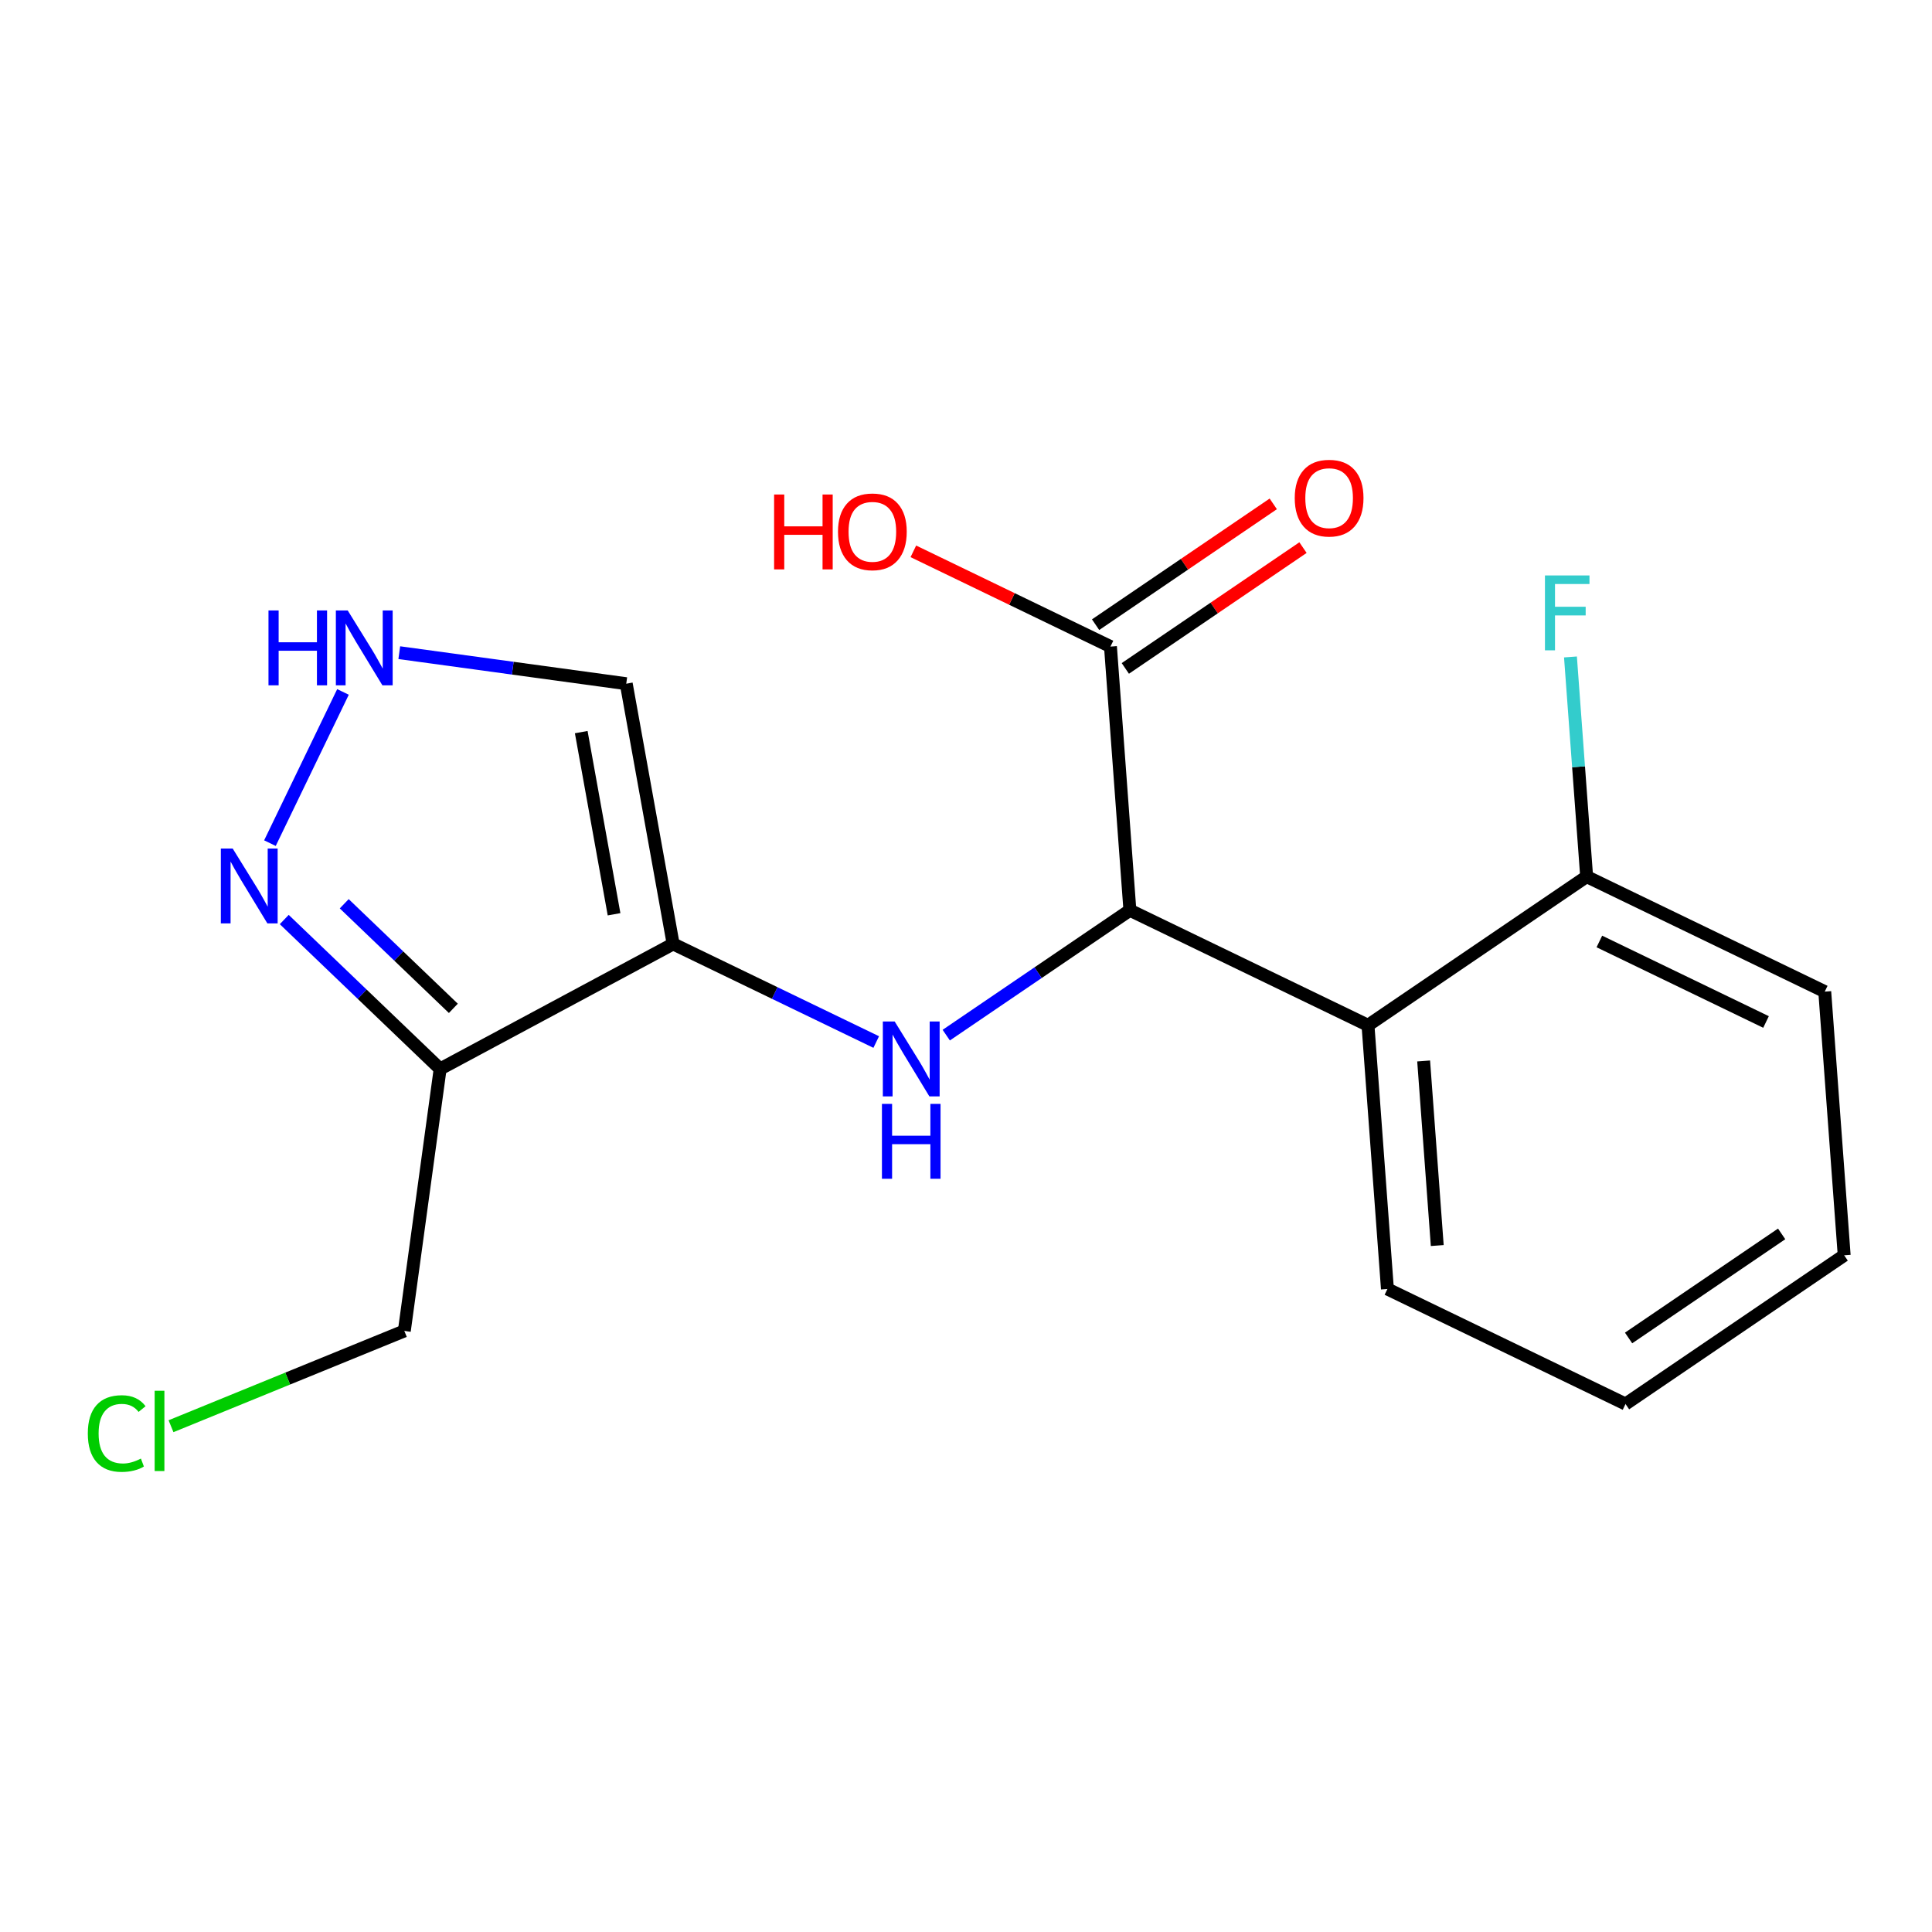 <?xml version='1.0' encoding='iso-8859-1'?>
<svg version='1.1' baseProfile='full'
              xmlns='http://www.w3.org/2000/svg'
                      xmlns:rdkit='http://www.rdkit.org/xml'
                      xmlns:xlink='http://www.w3.org/1999/xlink'
                  xml:space='preserve'
width='300px' height='300px' viewBox='0 0 300 300'>
<!-- END OF HEADER -->
<rect style='opacity:1.0;fill:#FFFFFF;stroke:none' width='300' height='300' x='0' y='0'> </rect>
<rect style='opacity:1.0;fill:#FFFFFF;stroke:none' width='300' height='300' x='0' y='0'> </rect>
<path class='bond-0 atom-0 atom-1' d='M 197.712,78.241 L 183.917,87.621' style='fill:none;fill-rule:evenodd;stroke:#FF0000;stroke-width:2.0px;stroke-linecap:butt;stroke-linejoin:miter;stroke-opacity:1' />
<path class='bond-0 atom-0 atom-1' d='M 183.917,87.621 L 170.123,97.001' style='fill:none;fill-rule:evenodd;stroke:#000000;stroke-width:2.0px;stroke-linecap:butt;stroke-linejoin:miter;stroke-opacity:1' />
<path class='bond-0 atom-0 atom-1' d='M 202.329,85.032 L 188.535,94.412' style='fill:none;fill-rule:evenodd;stroke:#FF0000;stroke-width:2.0px;stroke-linecap:butt;stroke-linejoin:miter;stroke-opacity:1' />
<path class='bond-0 atom-0 atom-1' d='M 188.535,94.412 L 174.74,103.792' style='fill:none;fill-rule:evenodd;stroke:#000000;stroke-width:2.0px;stroke-linecap:butt;stroke-linejoin:miter;stroke-opacity:1' />
<path class='bond-1 atom-1 atom-2' d='M 172.432,100.397 L 157.128,93.004' style='fill:none;fill-rule:evenodd;stroke:#000000;stroke-width:2.0px;stroke-linecap:butt;stroke-linejoin:miter;stroke-opacity:1' />
<path class='bond-1 atom-1 atom-2' d='M 157.128,93.004 L 141.824,85.611' style='fill:none;fill-rule:evenodd;stroke:#FF0000;stroke-width:2.0px;stroke-linecap:butt;stroke-linejoin:miter;stroke-opacity:1' />
<path class='bond-2 atom-1 atom-3' d='M 172.432,100.397 L 175.45,141.345' style='fill:none;fill-rule:evenodd;stroke:#000000;stroke-width:2.0px;stroke-linecap:butt;stroke-linejoin:miter;stroke-opacity:1' />
<path class='bond-3 atom-3 atom-4' d='M 175.45,141.345 L 161.191,151.041' style='fill:none;fill-rule:evenodd;stroke:#000000;stroke-width:2.0px;stroke-linecap:butt;stroke-linejoin:miter;stroke-opacity:1' />
<path class='bond-3 atom-3 atom-4' d='M 161.191,151.041 L 146.933,160.736' style='fill:none;fill-rule:evenodd;stroke:#0000FF;stroke-width:2.0px;stroke-linecap:butt;stroke-linejoin:miter;stroke-opacity:1' />
<path class='bond-11 atom-3 atom-12' d='M 175.45,141.345 L 212.421,159.206' style='fill:none;fill-rule:evenodd;stroke:#000000;stroke-width:2.0px;stroke-linecap:butt;stroke-linejoin:miter;stroke-opacity:1' />
<path class='bond-4 atom-4 atom-5' d='M 136.06,161.807 L 120.293,154.19' style='fill:none;fill-rule:evenodd;stroke:#0000FF;stroke-width:2.0px;stroke-linecap:butt;stroke-linejoin:miter;stroke-opacity:1' />
<path class='bond-4 atom-4 atom-5' d='M 120.293,154.19 L 104.525,146.573' style='fill:none;fill-rule:evenodd;stroke:#000000;stroke-width:2.0px;stroke-linecap:butt;stroke-linejoin:miter;stroke-opacity:1' />
<path class='bond-5 atom-5 atom-6' d='M 104.525,146.573 L 97.243,106.164' style='fill:none;fill-rule:evenodd;stroke:#000000;stroke-width:2.0px;stroke-linecap:butt;stroke-linejoin:miter;stroke-opacity:1' />
<path class='bond-5 atom-5 atom-6' d='M 95.351,141.968 L 90.254,113.682' style='fill:none;fill-rule:evenodd;stroke:#000000;stroke-width:2.0px;stroke-linecap:butt;stroke-linejoin:miter;stroke-opacity:1' />
<path class='bond-18 atom-9 atom-5' d='M 68.345,165.985 L 104.525,146.573' style='fill:none;fill-rule:evenodd;stroke:#000000;stroke-width:2.0px;stroke-linecap:butt;stroke-linejoin:miter;stroke-opacity:1' />
<path class='bond-6 atom-6 atom-7' d='M 97.243,106.164 L 79.621,103.755' style='fill:none;fill-rule:evenodd;stroke:#000000;stroke-width:2.0px;stroke-linecap:butt;stroke-linejoin:miter;stroke-opacity:1' />
<path class='bond-6 atom-6 atom-7' d='M 79.621,103.755 L 61.999,101.346' style='fill:none;fill-rule:evenodd;stroke:#0000FF;stroke-width:2.0px;stroke-linecap:butt;stroke-linejoin:miter;stroke-opacity:1' />
<path class='bond-7 atom-7 atom-8' d='M 53.258,107.443 L 41.915,130.923' style='fill:none;fill-rule:evenodd;stroke:#0000FF;stroke-width:2.0px;stroke-linecap:butt;stroke-linejoin:miter;stroke-opacity:1' />
<path class='bond-8 atom-8 atom-9' d='M 44.138,142.784 L 56.241,154.385' style='fill:none;fill-rule:evenodd;stroke:#0000FF;stroke-width:2.0px;stroke-linecap:butt;stroke-linejoin:miter;stroke-opacity:1' />
<path class='bond-8 atom-8 atom-9' d='M 56.241,154.385 L 68.345,165.985' style='fill:none;fill-rule:evenodd;stroke:#000000;stroke-width:2.0px;stroke-linecap:butt;stroke-linejoin:miter;stroke-opacity:1' />
<path class='bond-8 atom-8 atom-9' d='M 53.451,140.336 L 61.924,148.456' style='fill:none;fill-rule:evenodd;stroke:#0000FF;stroke-width:2.0px;stroke-linecap:butt;stroke-linejoin:miter;stroke-opacity:1' />
<path class='bond-8 atom-8 atom-9' d='M 61.924,148.456 L 70.396,156.576' style='fill:none;fill-rule:evenodd;stroke:#000000;stroke-width:2.0px;stroke-linecap:butt;stroke-linejoin:miter;stroke-opacity:1' />
<path class='bond-9 atom-9 atom-10' d='M 68.345,165.985 L 62.783,206.666' style='fill:none;fill-rule:evenodd;stroke:#000000;stroke-width:2.0px;stroke-linecap:butt;stroke-linejoin:miter;stroke-opacity:1' />
<path class='bond-10 atom-10 atom-11' d='M 62.783,206.666 L 44.668,214.064' style='fill:none;fill-rule:evenodd;stroke:#000000;stroke-width:2.0px;stroke-linecap:butt;stroke-linejoin:miter;stroke-opacity:1' />
<path class='bond-10 atom-10 atom-11' d='M 44.668,214.064 L 26.554,221.462' style='fill:none;fill-rule:evenodd;stroke:#00CC00;stroke-width:2.0px;stroke-linecap:butt;stroke-linejoin:miter;stroke-opacity:1' />
<path class='bond-12 atom-12 atom-13' d='M 212.421,159.206 L 215.439,200.154' style='fill:none;fill-rule:evenodd;stroke:#000000;stroke-width:2.0px;stroke-linecap:butt;stroke-linejoin:miter;stroke-opacity:1' />
<path class='bond-12 atom-12 atom-13' d='M 221.063,164.744 L 223.176,193.408' style='fill:none;fill-rule:evenodd;stroke:#000000;stroke-width:2.0px;stroke-linecap:butt;stroke-linejoin:miter;stroke-opacity:1' />
<path class='bond-19 atom-17 atom-12' d='M 246.374,136.118 L 212.421,159.206' style='fill:none;fill-rule:evenodd;stroke:#000000;stroke-width:2.0px;stroke-linecap:butt;stroke-linejoin:miter;stroke-opacity:1' />
<path class='bond-13 atom-13 atom-14' d='M 215.439,200.154 L 252.41,218.014' style='fill:none;fill-rule:evenodd;stroke:#000000;stroke-width:2.0px;stroke-linecap:butt;stroke-linejoin:miter;stroke-opacity:1' />
<path class='bond-14 atom-14 atom-15' d='M 252.41,218.014 L 286.364,194.926' style='fill:none;fill-rule:evenodd;stroke:#000000;stroke-width:2.0px;stroke-linecap:butt;stroke-linejoin:miter;stroke-opacity:1' />
<path class='bond-14 atom-14 atom-15' d='M 252.886,207.76 L 276.653,191.599' style='fill:none;fill-rule:evenodd;stroke:#000000;stroke-width:2.0px;stroke-linecap:butt;stroke-linejoin:miter;stroke-opacity:1' />
<path class='bond-15 atom-15 atom-16' d='M 286.364,194.926 L 283.346,153.978' style='fill:none;fill-rule:evenodd;stroke:#000000;stroke-width:2.0px;stroke-linecap:butt;stroke-linejoin:miter;stroke-opacity:1' />
<path class='bond-16 atom-16 atom-17' d='M 283.346,153.978 L 246.374,136.118' style='fill:none;fill-rule:evenodd;stroke:#000000;stroke-width:2.0px;stroke-linecap:butt;stroke-linejoin:miter;stroke-opacity:1' />
<path class='bond-16 atom-16 atom-17' d='M 274.228,158.693 L 248.348,146.191' style='fill:none;fill-rule:evenodd;stroke:#000000;stroke-width:2.0px;stroke-linecap:butt;stroke-linejoin:miter;stroke-opacity:1' />
<path class='bond-17 atom-17 atom-18' d='M 246.374,136.118 L 245.117,119.064' style='fill:none;fill-rule:evenodd;stroke:#000000;stroke-width:2.0px;stroke-linecap:butt;stroke-linejoin:miter;stroke-opacity:1' />
<path class='bond-17 atom-17 atom-18' d='M 245.117,119.064 L 243.86,102.01' style='fill:none;fill-rule:evenodd;stroke:#33CCCC;stroke-width:2.0px;stroke-linecap:butt;stroke-linejoin:miter;stroke-opacity:1' />
<path  class='atom-0' d='M 201.047 77.342
Q 201.047 74.55, 202.427 72.99
Q 203.806 71.429, 206.385 71.429
Q 208.963 71.429, 210.343 72.99
Q 211.722 74.55, 211.722 77.342
Q 211.722 80.167, 210.326 81.776
Q 208.93 83.369, 206.385 83.369
Q 203.823 83.369, 202.427 81.776
Q 201.047 80.183, 201.047 77.342
M 206.385 82.055
Q 208.159 82.055, 209.111 80.873
Q 210.08 79.674, 210.08 77.342
Q 210.08 75.059, 209.111 73.909
Q 208.159 72.743, 206.385 72.743
Q 204.611 72.743, 203.642 73.893
Q 202.689 75.043, 202.689 77.342
Q 202.689 79.69, 203.642 80.873
Q 204.611 82.055, 206.385 82.055
' fill='#FF0000'/>
<path  class='atom-2' d='M 120.203 76.788
L 121.779 76.788
L 121.779 81.732
L 127.725 81.732
L 127.725 76.788
L 129.301 76.788
L 129.301 88.416
L 127.725 88.416
L 127.725 83.046
L 121.779 83.046
L 121.779 88.416
L 120.203 88.416
L 120.203 76.788
' fill='#FF0000'/>
<path  class='atom-2' d='M 130.123 82.569
Q 130.123 79.777, 131.502 78.217
Q 132.882 76.657, 135.46 76.657
Q 138.039 76.657, 139.418 78.217
Q 140.798 79.777, 140.798 82.569
Q 140.798 85.394, 139.402 87.004
Q 138.006 88.597, 135.46 88.597
Q 132.898 88.597, 131.502 87.004
Q 130.123 85.411, 130.123 82.569
M 135.46 87.283
Q 137.234 87.283, 138.187 86.1
Q 139.156 84.901, 139.156 82.569
Q 139.156 80.286, 138.187 79.137
Q 137.234 77.971, 135.46 77.971
Q 133.686 77.971, 132.717 79.12
Q 131.765 80.27, 131.765 82.569
Q 131.765 84.918, 132.717 86.1
Q 133.686 87.283, 135.46 87.283
' fill='#FF0000'/>
<path  class='atom-4' d='M 138.926 158.619
L 142.736 164.778
Q 143.114 165.386, 143.722 166.486
Q 144.33 167.586, 144.362 167.652
L 144.362 158.619
L 145.906 158.619
L 145.906 170.247
L 144.313 170.247
L 140.224 163.513
Q 139.747 162.725, 139.238 161.822
Q 138.745 160.918, 138.598 160.639
L 138.598 170.247
L 137.087 170.247
L 137.087 158.619
L 138.926 158.619
' fill='#0000FF'/>
<path  class='atom-4' d='M 136.947 171.41
L 138.524 171.41
L 138.524 176.353
L 144.469 176.353
L 144.469 171.41
L 146.046 171.41
L 146.046 183.038
L 144.469 183.038
L 144.469 177.667
L 138.524 177.667
L 138.524 183.038
L 136.947 183.038
L 136.947 171.41
' fill='#0000FF'/>
<path  class='atom-7' d='M 41.691 94.789
L 43.267 94.789
L 43.267 99.732
L 49.213 99.732
L 49.213 94.789
L 50.789 94.789
L 50.789 106.417
L 49.213 106.417
L 49.213 101.046
L 43.267 101.046
L 43.267 106.417
L 41.691 106.417
L 41.691 94.789
' fill='#0000FF'/>
<path  class='atom-7' d='M 53.992 94.789
L 57.802 100.948
Q 58.18 101.555, 58.788 102.656
Q 59.395 103.756, 59.428 103.822
L 59.428 94.789
L 60.972 94.789
L 60.972 106.417
L 59.379 106.417
L 55.289 99.683
Q 54.813 98.895, 54.304 97.991
Q 53.811 97.088, 53.663 96.809
L 53.663 106.417
L 52.153 106.417
L 52.153 94.789
L 53.992 94.789
' fill='#0000FF'/>
<path  class='atom-8' d='M 36.132 131.76
L 39.942 137.919
Q 40.32 138.527, 40.927 139.627
Q 41.535 140.727, 41.568 140.793
L 41.568 131.76
L 43.112 131.76
L 43.112 143.388
L 41.519 143.388
L 37.429 136.654
Q 36.953 135.866, 36.444 134.963
Q 35.951 134.059, 35.803 133.78
L 35.803 143.388
L 34.292 143.388
L 34.292 131.76
L 36.132 131.76
' fill='#0000FF'/>
<path  class='atom-11' d='M 13.636 222.593
Q 13.636 219.702, 14.983 218.191
Q 16.346 216.664, 18.925 216.664
Q 21.323 216.664, 22.604 218.355
L 21.52 219.242
Q 20.584 218.01, 18.925 218.01
Q 17.168 218.01, 16.231 219.193
Q 15.312 220.359, 15.312 222.593
Q 15.312 224.892, 16.264 226.074
Q 17.233 227.257, 19.105 227.257
Q 20.387 227.257, 21.881 226.485
L 22.341 227.717
Q 21.733 228.111, 20.814 228.341
Q 19.894 228.571, 18.875 228.571
Q 16.346 228.571, 14.983 227.027
Q 13.636 225.483, 13.636 222.593
' fill='#00CC00'/>
<path  class='atom-11' d='M 24.016 215.957
L 25.527 215.957
L 25.527 228.423
L 24.016 228.423
L 24.016 215.957
' fill='#00CC00'/>
<path  class='atom-18' d='M 239.899 89.355
L 246.813 89.355
L 246.813 90.686
L 241.459 90.686
L 241.459 94.217
L 246.222 94.217
L 246.222 95.564
L 241.459 95.564
L 241.459 100.983
L 239.899 100.983
L 239.899 89.355
' fill='#33CCCC'/>
</svg>

